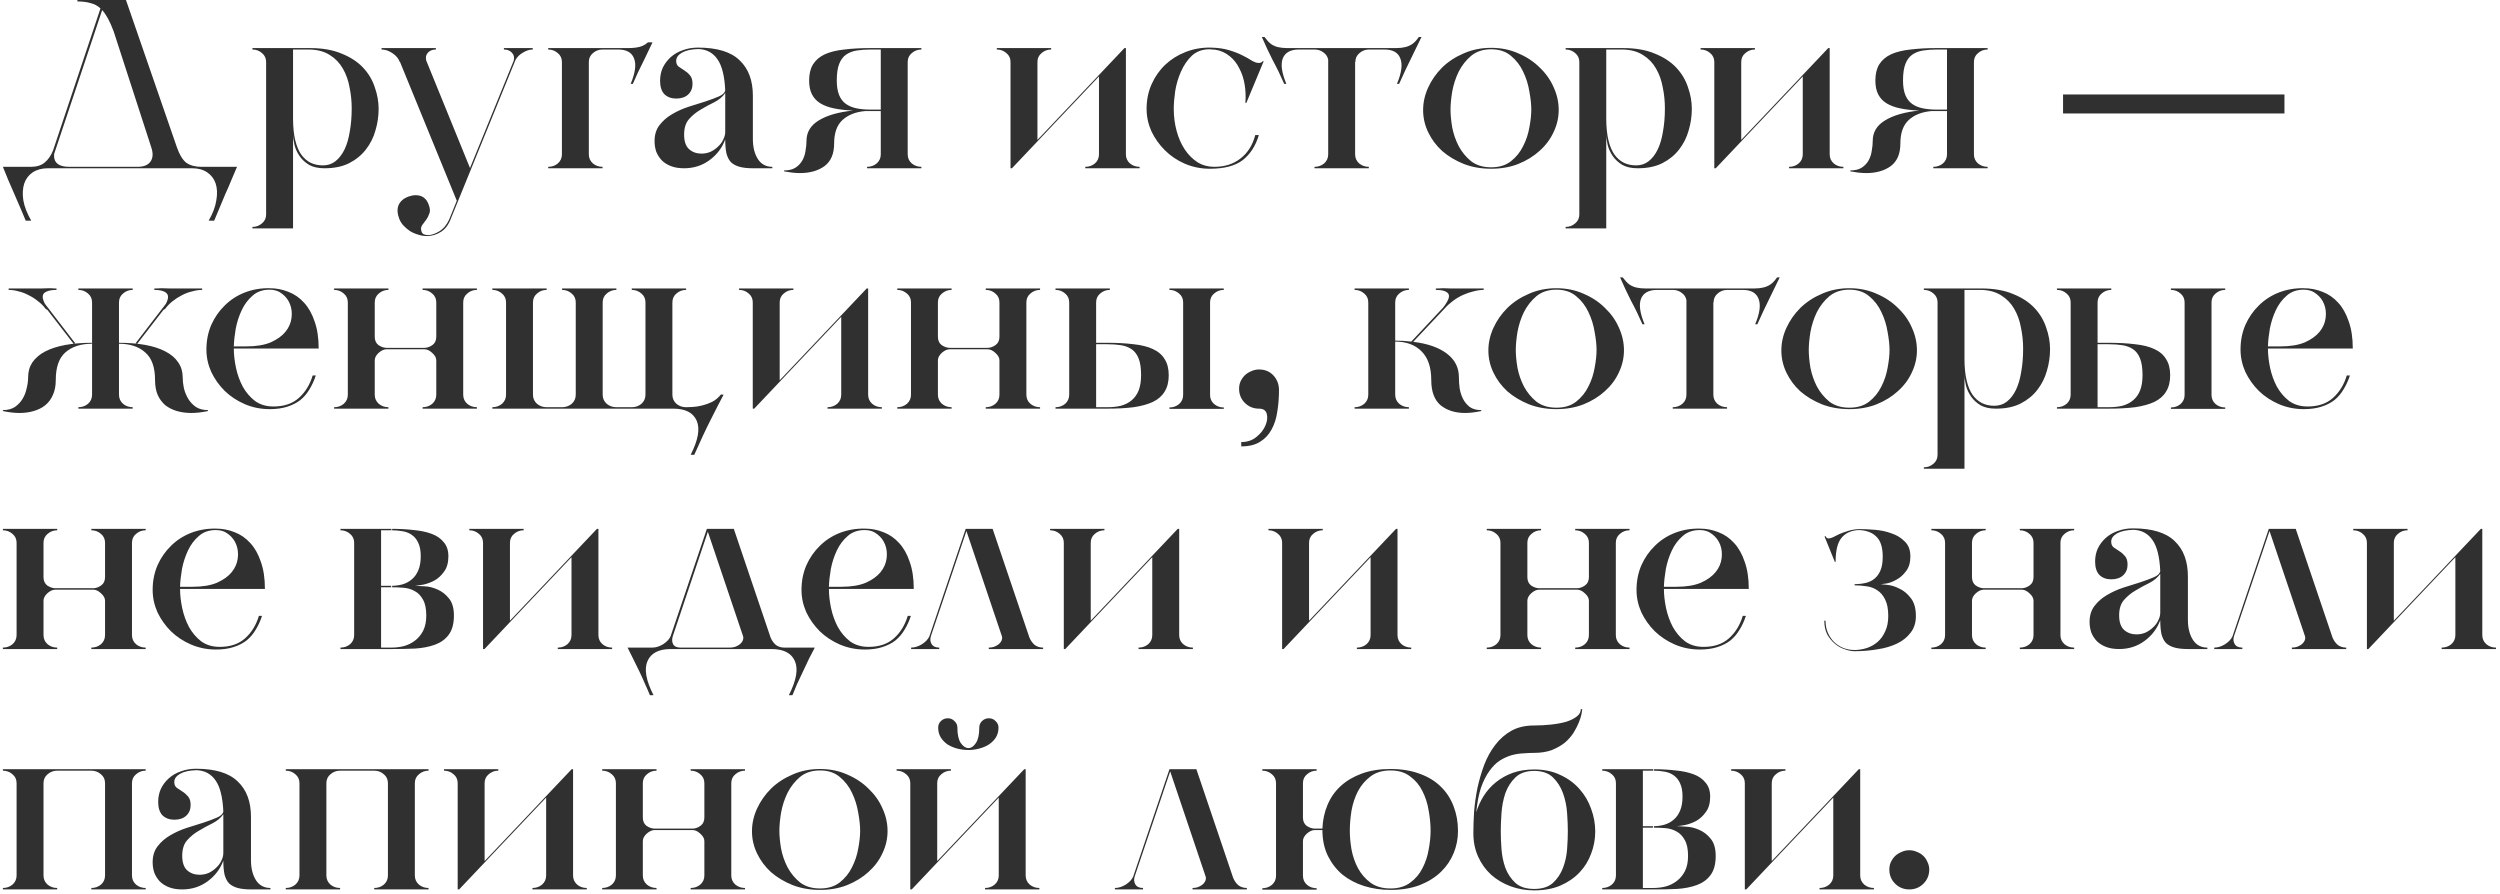 <?xml version="1.0" encoding="UTF-8"?> <svg xmlns="http://www.w3.org/2000/svg" width="520" height="186" viewBox="0 0 520 186" fill="none"> <path d="M0.6 34.7H6.4C7.633 34.7 8.6 34.4 9.3 33.8C10.033 33.2 10.617 32.35 11.05 31.25L20.9 1.75C20.333 1.217 19.65 0.85 18.85 0.65C18.083 0.417 17.167 0.3 16.1 0.3V-2.38419e-06H26.2L36.8 30.65C37.333 32.183 37.983 33.25 38.75 33.85C39.55 34.417 40.6 34.7 41.9 34.7H49.3C48.967 35.5 48.583 36.4 48.15 37.4C47.75 38.4 47.317 39.4 46.85 40.4C46.417 41.433 46 42.433 45.6 43.4C45.2 44.367 44.85 45.2 44.55 45.9H43.4C44.267 44.4 44.8 42.983 45 41.65C45.233 40.317 45.183 39.15 44.85 38.15C44.517 37.183 43.933 36.417 43.1 35.85C42.267 35.283 41.217 35 39.95 35H9.95C8.717 35 7.667 35.283 6.8 35.85C5.967 36.417 5.383 37.183 5.05 38.15C4.717 39.15 4.65 40.317 4.85 41.65C5.083 42.983 5.633 44.4 6.5 45.9H5.35C5.05 45.2 4.7 44.367 4.3 43.4C3.9 42.433 3.467 41.433 3 40.4C2.567 39.4 2.133 38.4 1.7 37.4C1.3 36.4 0.933 35.5 0.6 34.7ZM28.6 34.7C29.9 34.7 30.8 34.333 31.3 33.6C31.833 32.867 31.883 31.867 31.45 30.6L23.65 6.55C22.883 4.483 22.083 3 21.25 2.1L11.25 32.05C11.117 33.817 12.167 34.7 14.4 34.7H28.6ZM52.504 10H64.454C67.054 10 69.254 10.383 71.054 11.15C72.888 11.883 74.371 12.85 75.504 14.05C76.638 15.25 77.454 16.617 77.954 18.15C78.488 19.65 78.754 21.15 78.754 22.65C78.754 24.15 78.538 25.633 78.104 27.1C77.704 28.567 77.038 29.9 76.104 31.1C75.204 32.267 74.038 33.217 72.604 33.95C71.204 34.65 69.504 35 67.504 35C66.204 35 65.138 34.767 64.304 34.3C63.471 33.8 62.804 33.183 62.304 32.45C61.804 31.717 61.454 30.95 61.254 30.15C61.054 29.317 60.954 28.583 60.954 27.95V47.5H52.504V47.2C53.271 47.2 53.938 46.95 54.504 46.45C55.071 45.983 55.354 45.367 55.354 44.6V12.9C55.354 12.133 55.071 11.517 54.504 11.05C53.938 10.55 53.271 10.3 52.504 10.3V10ZM60.954 10.3V24.65C60.954 26.383 61.104 27.883 61.404 29.15C61.704 30.383 62.121 31.383 62.654 32.15C63.221 32.917 63.871 33.483 64.604 33.85C65.371 34.217 66.221 34.4 67.154 34.4C68.154 34.4 69.021 34.117 69.754 33.55C70.521 32.95 71.154 32.133 71.654 31.1C72.154 30.067 72.521 28.817 72.754 27.35C73.021 25.883 73.154 24.283 73.154 22.55C73.154 21.05 73.004 19.583 72.704 18.15C72.438 16.683 71.971 15.383 71.304 14.25C70.638 13.083 69.738 12.15 68.604 11.45C67.471 10.717 66.054 10.333 64.354 10.3H60.954ZM79.36 10H90.66V10.3C89.96 10.3 89.41 10.517 89.01 10.95C88.61 11.383 88.493 11.933 88.66 12.6L97.76 34.95L106.86 12.6C107.026 11.933 106.893 11.383 106.46 10.95C106.06 10.517 105.51 10.3 104.81 10.3V10H110.81V10.3C110.143 10.3 109.46 10.517 108.76 10.95C108.06 11.35 107.543 11.867 107.21 12.5L93.91 45.15C93.41 46.583 92.693 47.6 91.76 48.2C90.826 48.8 89.843 49.1 88.81 49.1C88.176 49.1 87.56 49 86.96 48.8C86.36 48.633 85.793 48.383 85.26 48.05C84.76 47.717 84.31 47.333 83.91 46.9C83.543 46.5 83.26 46.05 83.06 45.55C82.626 44.417 82.576 43.45 82.91 42.65C83.276 41.85 83.943 41.267 84.91 40.9C85.476 40.7 85.993 40.6 86.46 40.6C87.793 40.6 88.693 41.25 89.16 42.55C89.46 43.317 89.51 43.933 89.31 44.4C89.143 44.9 88.91 45.35 88.61 45.75C88.31 46.15 88.026 46.533 87.76 46.9C87.526 47.3 87.51 47.75 87.71 48.25C87.876 48.683 88.326 48.9 89.06 48.9C89.726 48.9 90.476 48.65 91.31 48.15C92.176 47.65 92.876 46.833 93.41 45.7L95.01 41.75L83.21 12.9H83.16C82.893 12.167 82.376 11.55 81.61 11.05C80.876 10.55 80.126 10.3 79.36 10.3V10ZM116.878 32.1V12.9C116.878 12.133 116.594 11.517 116.028 11.05C115.461 10.55 114.794 10.3 114.028 10.3V10H128.578C129.344 10 130.028 10 130.628 10C131.228 10 131.778 9.967 132.278 9.9C132.778 9.833 133.228 9.717 133.628 9.55C134.028 9.383 134.411 9.133 134.778 8.8H135.728C135.161 10 134.611 11.15 134.078 12.25C133.611 13.183 133.144 14.133 132.678 15.1C132.244 16.067 131.894 16.85 131.628 17.45H131.178C132.144 15.15 132.378 13.383 131.878 12.15C131.411 10.917 130.311 10.3 128.578 10.3H125.328C124.561 10.3 123.894 10.55 123.328 11.05C122.761 11.517 122.478 12.133 122.478 12.9V32.1C122.478 32.867 122.761 33.5 123.328 34C123.894 34.467 124.561 34.7 125.328 34.7V35H114.028V34.7C114.794 34.7 115.461 34.467 116.028 34C116.594 33.5 116.878 32.867 116.878 32.1ZM136.147 29.35C136.147 28.017 136.497 26.9 137.197 26C137.897 25.1 138.764 24.35 139.797 23.75C140.864 23.117 142.014 22.6 143.247 22.2C144.514 21.8 145.68 21.433 146.747 21.1C147.847 20.733 148.78 20.383 149.547 20.05C150.314 19.717 150.747 19.3 150.847 18.8C150.714 15.833 150.18 13.683 149.247 12.35C148.314 10.983 146.997 10.267 145.297 10.2C143.83 10.233 142.68 10.483 141.847 10.95C141.047 11.417 140.647 11.983 140.647 12.65C140.647 13.183 140.814 13.583 141.147 13.85C141.514 14.117 141.914 14.383 142.347 14.65C142.78 14.917 143.164 15.25 143.497 15.65C143.864 16.05 144.047 16.65 144.047 17.45C144.047 18.35 143.747 19.083 143.147 19.65C142.547 20.217 141.714 20.5 140.647 20.5C139.647 20.5 138.83 20.2 138.197 19.6C137.597 18.967 137.297 18.033 137.297 16.8C137.297 15.833 137.48 14.933 137.847 14.1C138.247 13.267 138.797 12.533 139.497 11.9C140.197 11.267 141.03 10.783 141.997 10.45C142.964 10.083 144.014 9.9 145.147 9.9C149.147 9.9 152.047 10.783 153.847 12.55C155.68 14.283 156.597 16.733 156.597 19.9V28.9C156.597 30.6 156.947 32 157.647 33.1C158.347 34.167 159.347 34.7 160.647 34.7V35H156.647C155.514 35 154.58 34.9 153.847 34.7C153.114 34.5 152.514 34.183 152.047 33.75C151.614 33.283 151.297 32.667 151.097 31.9C150.93 31.1 150.847 30.133 150.847 29C150.214 30.733 149.13 32.167 147.597 33.3C146.064 34.433 144.297 35 142.297 35C141.23 35 140.314 34.85 139.547 34.55C138.78 34.25 138.147 33.85 137.647 33.35C137.147 32.817 136.764 32.217 136.497 31.55C136.264 30.85 136.147 30.117 136.147 29.35ZM142.297 28C142.297 29.367 142.63 30.367 143.297 31C143.997 31.633 144.864 31.95 145.897 31.95C146.597 31.95 147.247 31.817 147.847 31.55C148.447 31.25 148.964 30.883 149.397 30.45C149.864 30.017 150.214 29.533 150.447 29C150.714 28.467 150.847 27.95 150.847 27.45V19.9V19.35C150.314 20.117 149.564 20.75 148.597 21.25C147.63 21.717 146.68 22.233 145.747 22.8C144.814 23.333 143.997 24 143.297 24.8C142.63 25.567 142.297 26.633 142.297 28ZM163.1 35.65V35.45C164.1 35.45 164.9 35.25 165.5 34.85C166.1 34.45 166.567 33.95 166.9 33.35C167.233 32.75 167.45 32.083 167.55 31.35C167.683 30.617 167.75 29.933 167.75 29.3C167.75 27.5 168.6 26.083 170.3 25.05C172.033 23.983 174.417 23.3 177.45 23C175.95 22.933 174.633 22.783 173.5 22.55C172.367 22.317 171.417 21.967 170.65 21.5C169.883 21.033 169.3 20.417 168.9 19.65C168.5 18.883 168.3 17.917 168.3 16.75C168.3 15.383 168.567 14.267 169.1 13.4C169.667 12.5 170.483 11.8 171.55 11.3C172.65 10.8 174 10.467 175.6 10.3C177.2 10.1 179.033 10 181.1 10H191.65V10.3C190.883 10.3 190.217 10.55 189.65 11.05C189.083 11.517 188.8 12.133 188.8 12.9V32.1C188.8 32.867 189.083 33.5 189.65 34C190.217 34.467 190.883 34.7 191.65 34.7V35H180.35V34.7C181.117 34.7 181.783 34.467 182.35 34C182.917 33.5 183.2 32.867 183.2 32.1V23.1H181.1H180C178 23.267 176.417 23.883 175.25 24.95C174.083 26.017 173.5 27.65 173.5 29.85C173.5 31.983 172.833 33.55 171.5 34.55C170.167 35.517 168.467 36 166.4 36C165.867 36 165.317 35.967 164.75 35.9C164.217 35.833 163.667 35.75 163.1 35.65ZM181.1 22.8H183.2V10.3H181.1C180.067 10.3 179.117 10.367 178.25 10.5C177.383 10.633 176.633 10.917 176 11.35C175.367 11.783 174.883 12.433 174.55 13.3C174.217 14.133 174.05 15.283 174.05 16.75C174.05 17.983 174.217 19 174.55 19.8C174.883 20.6 175.367 21.217 176 21.65C176.633 22.083 177.383 22.383 178.25 22.55C179.117 22.717 180.067 22.8 181.1 22.8ZM207.338 10H218.638V10.3C217.872 10.3 217.205 10.55 216.638 11.05C216.072 11.517 215.788 12.133 215.788 12.9V29.1L233.888 10H234.188V32.1C234.188 32.867 234.472 33.5 235.038 34C235.605 34.467 236.272 34.7 237.038 34.7V35H225.738V34.7C226.505 34.7 227.172 34.467 227.738 34C228.305 33.5 228.588 32.867 228.588 32.1V15.9L210.488 35H210.188V12.9C210.188 12.133 209.905 11.517 209.338 11.05C208.772 10.55 208.105 10.3 207.338 10.3V10ZM238.491 22.65C238.491 20.783 238.841 19.067 239.541 17.5C240.241 15.933 241.191 14.583 242.391 13.45C243.591 12.317 245.007 11.433 246.641 10.8C248.274 10.167 250.007 9.867 251.841 9.9C253.341 9.933 254.624 10.117 255.691 10.45C256.791 10.783 257.724 11.15 258.491 11.55C259.291 11.95 259.941 12.317 260.441 12.65C260.974 12.95 261.441 13.1 261.841 13.1C262.174 13.1 262.457 12.967 262.691 12.7L262.841 12.75L259.241 21.4H259.041C259.141 20.1 259.091 18.833 258.891 17.6C258.691 16.367 258.324 15.25 257.791 14.25C257.291 13.217 256.624 12.367 255.791 11.7C254.957 11 253.974 10.55 252.841 10.35C252.641 10.317 252.424 10.3 252.191 10.3C251.991 10.267 251.791 10.25 251.591 10.25C250.091 10.25 248.857 10.7 247.891 11.6C246.957 12.5 246.207 13.6 245.641 14.9C245.074 16.167 244.674 17.517 244.441 18.95C244.241 20.35 244.141 21.583 244.141 22.65C244.141 24.25 244.341 25.783 244.741 27.25C245.141 28.717 245.707 30 246.441 31.1C247.174 32.2 248.057 33.083 249.091 33.75C250.124 34.383 251.274 34.7 252.541 34.7C254.741 34.7 256.574 34.117 258.041 32.95C259.541 31.783 260.557 30.167 261.091 28.1H261.841C261.174 30.333 260.057 32.067 258.491 33.3C256.924 34.5 254.641 35.1 251.641 35.1C249.807 35.1 248.074 34.75 246.441 34.05C244.841 33.35 243.457 32.417 242.291 31.25C241.124 30.083 240.191 28.767 239.491 27.3C238.824 25.8 238.491 24.25 238.491 22.65ZM263.015 7.7C263.482 8.333 263.932 8.817 264.365 9.15C264.799 9.45 265.282 9.667 265.815 9.8C266.382 9.933 267.015 10 267.715 10C268.415 10 269.232 10 270.165 10H287.965C288.899 10 289.715 10 290.415 10C291.115 10 291.732 9.933 292.265 9.8C292.832 9.667 293.332 9.45 293.765 9.15C294.232 8.817 294.682 8.333 295.115 7.7H295.665C295.032 8.967 294.432 10.2 293.865 11.4C293.365 12.433 292.849 13.5 292.315 14.6C291.815 15.7 291.382 16.65 291.015 17.45H290.565C291.532 15.15 291.765 13.383 291.265 12.15C290.799 10.917 289.699 10.3 287.965 10.3H284.765C283.999 10.3 283.332 10.55 282.765 11.05C282.199 11.517 281.915 12.133 281.915 12.9H281.865V32.1C281.865 32.867 282.149 33.5 282.715 34C283.282 34.467 283.949 34.7 284.715 34.7V35H273.415V34.7C274.182 34.7 274.849 34.467 275.415 34C275.982 33.5 276.265 32.867 276.265 32.1V12.4C276.132 11.767 275.799 11.267 275.265 10.9C274.732 10.5 274.132 10.3 273.465 10.3H270.165C268.432 10.3 267.315 10.917 266.815 12.15C266.349 13.383 266.599 15.15 267.565 17.45H267.115C266.349 15.683 265.565 14.067 264.765 12.6C263.999 11.1 263.232 9.467 262.465 7.7H263.015ZM296.01 22.9C296.01 21.3 296.36 19.733 297.06 18.2C297.76 16.667 298.727 15.283 299.96 14.05C301.227 12.817 302.727 11.833 304.46 11.1C306.193 10.333 308.093 9.95 310.16 9.95C312.227 9.95 314.11 10.333 315.81 11.1C317.543 11.833 319.027 12.817 320.26 14.05C321.527 15.25 322.493 16.617 323.16 18.15C323.86 19.683 324.21 21.25 324.21 22.85C324.21 24.45 323.86 25.983 323.16 27.45C322.493 28.917 321.527 30.217 320.26 31.35C319.027 32.483 317.543 33.4 315.81 34.1C314.11 34.767 312.227 35.1 310.16 35.1C308.093 35.1 306.193 34.767 304.46 34.1C302.727 33.4 301.227 32.5 299.96 31.4C298.727 30.267 297.76 28.967 297.06 27.5C296.36 26.033 296.01 24.5 296.01 22.9ZM310.16 34.8C311.827 34.8 313.193 34.383 314.26 33.55C315.36 32.683 316.21 31.633 316.81 30.4C317.443 29.167 317.877 27.867 318.11 26.5C318.377 25.1 318.51 23.867 318.51 22.8C318.51 21.733 318.377 20.483 318.11 19.05C317.877 17.583 317.443 16.2 316.81 14.9C316.21 13.6 315.36 12.5 314.26 11.6C313.193 10.7 311.827 10.25 310.16 10.25C308.493 10.25 307.11 10.7 306.01 11.6C304.943 12.5 304.077 13.6 303.41 14.9C302.777 16.2 302.327 17.583 302.06 19.05C301.827 20.483 301.71 21.733 301.71 22.8C301.71 23.867 301.827 25.1 302.06 26.5C302.327 27.867 302.777 29.167 303.41 30.4C304.077 31.633 304.943 32.683 306.01 33.55C307.11 34.383 308.493 34.8 310.16 34.8ZM325.649 10H337.599C340.199 10 342.399 10.383 344.199 11.15C346.032 11.883 347.515 12.85 348.649 14.05C349.782 15.25 350.599 16.617 351.099 18.15C351.632 19.65 351.899 21.15 351.899 22.65C351.899 24.15 351.682 25.633 351.249 27.1C350.849 28.567 350.182 29.9 349.249 31.1C348.349 32.267 347.182 33.217 345.749 33.95C344.349 34.65 342.649 35 340.649 35C339.349 35 338.282 34.767 337.449 34.3C336.615 33.8 335.949 33.183 335.449 32.45C334.949 31.717 334.599 30.95 334.399 30.15C334.199 29.317 334.099 28.583 334.099 27.95V47.5H325.649V47.2C326.415 47.2 327.082 46.95 327.649 46.45C328.215 45.983 328.499 45.367 328.499 44.6V12.9C328.499 12.133 328.215 11.517 327.649 11.05C327.082 10.55 326.415 10.3 325.649 10.3V10ZM334.099 10.3V24.65C334.099 26.383 334.249 27.883 334.549 29.15C334.849 30.383 335.265 31.383 335.799 32.15C336.365 32.917 337.015 33.483 337.749 33.85C338.515 34.217 339.365 34.4 340.299 34.4C341.299 34.4 342.165 34.117 342.899 33.55C343.665 32.95 344.299 32.133 344.799 31.1C345.299 30.067 345.665 28.817 345.899 27.35C346.165 25.883 346.299 24.283 346.299 22.55C346.299 21.05 346.149 19.583 345.849 18.15C345.582 16.683 345.115 15.383 344.449 14.25C343.782 13.083 342.882 12.15 341.749 11.45C340.615 10.717 339.199 10.333 337.499 10.3H334.099ZM353.725 10H365.025V10.3C364.258 10.3 363.592 10.55 363.025 11.05C362.458 11.517 362.175 12.133 362.175 12.9V29.1L380.275 10H380.575V32.1C380.575 32.867 380.858 33.5 381.425 34C381.992 34.467 382.658 34.7 383.425 34.7V35H372.125V34.7C372.892 34.7 373.558 34.467 374.125 34C374.692 33.5 374.975 32.867 374.975 32.1V15.9L356.875 35H356.575V12.9C356.575 12.133 356.292 11.517 355.725 11.05C355.158 10.55 354.492 10.3 353.725 10.3V10ZM384.877 35.65V35.45C385.877 35.45 386.677 35.25 387.277 34.85C387.877 34.45 388.344 33.95 388.677 33.35C389.011 32.75 389.227 32.083 389.327 31.35C389.461 30.617 389.527 29.933 389.527 29.3C389.527 27.5 390.377 26.083 392.077 25.05C393.811 23.983 396.194 23.3 399.227 23C397.727 22.933 396.411 22.783 395.277 22.55C394.144 22.317 393.194 21.967 392.427 21.5C391.661 21.033 391.077 20.417 390.677 19.65C390.277 18.883 390.077 17.917 390.077 16.75C390.077 15.383 390.344 14.267 390.877 13.4C391.444 12.5 392.261 11.8 393.327 11.3C394.427 10.8 395.777 10.467 397.377 10.3C398.977 10.1 400.811 10 402.877 10H413.427V10.3C412.661 10.3 411.994 10.55 411.427 11.05C410.861 11.517 410.577 12.133 410.577 12.9V32.1C410.577 32.867 410.861 33.5 411.427 34C411.994 34.467 412.661 34.7 413.427 34.7V35H402.127V34.7C402.894 34.7 403.561 34.467 404.127 34C404.694 33.5 404.977 32.867 404.977 32.1V23.1H402.877H401.777C399.777 23.267 398.194 23.883 397.027 24.95C395.861 26.017 395.277 27.65 395.277 29.85C395.277 31.983 394.611 33.55 393.277 34.55C391.944 35.517 390.244 36 388.177 36C387.644 36 387.094 35.967 386.527 35.9C385.994 35.833 385.444 35.75 384.877 35.65ZM402.877 22.8H404.977V10.3H402.877C401.844 10.3 400.894 10.367 400.027 10.5C399.161 10.633 398.411 10.917 397.777 11.35C397.144 11.783 396.661 12.433 396.327 13.3C395.994 14.133 395.827 15.283 395.827 16.75C395.827 17.983 395.994 19 396.327 19.8C396.661 20.6 397.144 21.217 397.777 21.65C398.411 22.083 399.161 22.383 400.027 22.55C400.894 22.717 401.844 22.8 402.877 22.8ZM429.116 19.65H475.166V23.6H429.116V19.65ZM16.3 60H27.6V60.3C26.833 60.3 26.167 60.55 25.6 61.05C25.033 61.517 24.75 62.133 24.75 62.9V71.3C26.783 71.3 28.617 71.45 30.25 71.75C31.883 72.05 33.267 72.5 34.4 73.1C35.567 73.7 36.45 74.45 37.05 75.35C37.683 76.25 38 77.283 38 78.45C38 79.183 38.083 79.95 38.25 80.75C38.45 81.55 38.75 82.283 39.15 82.95C39.55 83.617 40.083 84.183 40.75 84.65C41.417 85.083 42.25 85.3 43.25 85.3V85.5C41.983 85.767 40.833 85.9 39.8 85.9C38.733 85.9 37.733 85.767 36.8 85.5C35.9 85.233 35.1 84.833 34.4 84.3C33.733 83.733 33.2 83.017 32.8 82.15C32.433 81.283 32.25 80.25 32.25 79.05C32.25 76.383 31.567 74.467 30.2 73.3C28.867 72.1 27.05 71.5 24.75 71.5V82.1C24.75 82.867 25.033 83.5 25.6 84C26.167 84.467 26.833 84.7 27.6 84.7V85H16.3V84.7C17.067 84.7 17.733 84.467 18.3 84C18.867 83.5 19.15 82.867 19.15 82.1V62.9C19.15 62.133 18.867 61.517 18.3 61.05C17.733 60.55 17.067 60.3 16.3 60.3V60ZM11.6 79.05C11.6 80.25 11.4 81.283 11 82.15C10.633 83.017 10.1 83.733 9.4 84.3C8.733 84.833 7.933 85.233 7 85.5C6.1 85.767 5.117 85.9 4.05 85.9C3.017 85.9 1.867 85.767 0.6 85.5V85.3C1.6 85.3 2.433 85.083 3.1 84.65C3.767 84.183 4.3 83.617 4.7 82.95C5.1 82.283 5.383 81.55 5.55 80.75C5.75 79.95 5.85 79.183 5.85 78.45C5.85 77.283 6.15 76.25 6.75 75.35C7.383 74.45 8.267 73.7 9.4 73.1C10.567 72.5 11.967 72.05 13.6 71.75C15.233 71.45 17.067 71.3 19.1 71.3V71.5C16.8 71.5 14.967 72.1 13.6 73.3C12.267 74.467 11.6 76.383 11.6 79.05ZM28.2 71.4L34.5 63.2C35.067 62.133 35.1 61.383 34.6 60.95C34.133 60.517 33.3 60.3 32.1 60.3V60C32.1 60 32.233 60 32.5 60C32.8 59.967 33.183 59.95 33.65 59.95C34.117 59.95 34.65 59.967 35.25 60C35.85 60 36.467 60 37.1 60C38.533 60 40.183 60 42.05 60V60.3C41.417 60.3 40.733 60.4 40 60.6C39.267 60.767 38.55 61.033 37.85 61.4C37.183 61.733 36.533 62.15 35.9 62.65C35.3 63.117 34.783 63.65 34.35 64.25L34 64.45L28.55 71.5L28.2 71.4ZM11.75 60V60.3C10.55 60.3 9.7 60.517 9.2 60.95C8.733 61.383 8.783 62.133 9.35 63.2L15.65 71.4L15.3 71.5L9.85 64.45L9.5 64.25C9.067 63.65 8.533 63.117 7.9 62.65C7.3 62.15 6.65 61.733 5.95 61.4C5.283 61.033 4.583 60.767 3.85 60.6C3.15 60.4 2.467 60.3 1.8 60.3V60C3.667 60 5.333 60 6.8 60C7.4 60 8 60 8.6 60C9.2 59.967 9.733 59.95 10.2 59.95C10.667 59.95 11.033 59.967 11.3 60C11.6 60 11.75 60 11.75 60ZM56.084 59.95C57.451 59.95 58.751 60.2 59.984 60.7C61.217 61.167 62.301 61.917 63.234 62.95C64.167 63.95 64.901 65.25 65.434 66.85C66.001 68.417 66.284 70.3 66.284 72.5H48.634C48.634 73.733 48.784 75.067 49.084 76.5C49.384 77.9 49.851 79.2 50.484 80.4C51.151 81.6 52.001 82.6 53.034 83.4C54.101 84.167 55.384 84.55 56.884 84.55C59.084 84.55 60.851 83.95 62.184 82.75C63.517 81.55 64.467 80 65.034 78.1H65.684C65.351 79.133 64.917 80.083 64.384 80.95C63.884 81.817 63.251 82.567 62.484 83.2C61.717 83.8 60.801 84.267 59.734 84.6C58.701 84.933 57.484 85.1 56.084 85.1C54.251 85.1 52.517 84.75 50.884 84.05C49.284 83.35 47.901 82.433 46.734 81.3C45.567 80.133 44.634 78.817 43.934 77.35C43.267 75.85 42.934 74.3 42.934 72.7C42.934 70.867 43.267 69.167 43.934 67.6C44.634 66.033 45.567 64.683 46.734 63.55C47.901 62.383 49.284 61.483 50.884 60.85C52.517 60.217 54.251 59.917 56.084 59.95ZM51.234 72.05C53.301 72.05 55.001 71.767 56.334 71.2C57.667 70.6 58.684 69.867 59.384 69C60.084 68.133 60.501 67.183 60.634 66.15C60.767 65.117 60.667 64.167 60.334 63.3C60.001 62.433 59.467 61.717 58.734 61.15C58.001 60.55 57.117 60.25 56.084 60.25C54.651 60.25 53.467 60.667 52.534 61.5C51.601 62.3 50.851 63.3 50.284 64.5C49.717 65.7 49.301 66.983 49.034 68.35C48.801 69.717 48.667 70.95 48.634 72.05H51.234ZM69.496 60H80.796V60.3C80.03 60.3 79.363 60.55 78.796 61.05C78.23 61.517 77.947 62.133 77.947 62.9V70.05C77.947 70.817 78.213 71.4 78.746 71.8C79.313 72.167 79.863 72.35 80.397 72.35H88.296C88.83 72.35 89.363 72.167 89.897 71.8C90.463 71.4 90.746 70.817 90.746 70.05V62.9C90.746 62.133 90.463 61.517 89.897 61.05C89.33 60.55 88.663 60.3 87.897 60.3V60H99.197V60.3C98.43 60.3 97.763 60.55 97.197 61.05C96.63 61.517 96.347 62.133 96.347 62.9V82.1C96.347 82.867 96.63 83.5 97.197 84C97.763 84.467 98.43 84.7 99.197 84.7V85H87.897V84.7C88.663 84.7 89.33 84.467 89.897 84C90.463 83.5 90.746 82.867 90.746 82.1V74.95C90.746 74.417 90.463 73.9 89.897 73.4C89.363 72.9 88.83 72.65 88.296 72.65H80.397C79.863 72.65 79.313 72.9 78.746 73.4C78.213 73.9 77.947 74.417 77.947 74.95V82.1C77.947 82.867 78.23 83.5 78.796 84C79.363 84.467 80.03 84.7 80.796 84.7V85H69.496V84.7C70.263 84.7 70.93 84.467 71.496 84C72.063 83.5 72.347 82.867 72.347 82.1V62.9C72.347 62.133 72.063 61.517 71.496 61.05C70.93 60.55 70.263 60.3 69.496 60.3V60ZM102.407 60H113.707V60.3C112.94 60.3 112.273 60.55 111.707 61.05C111.14 61.517 110.857 62.133 110.857 62.9V82.1C110.857 82.867 111.14 83.5 111.707 84C112.273 84.467 112.94 84.7 113.707 84.7H116.907C117.673 84.7 118.34 84.467 118.907 84C119.473 83.5 119.757 82.867 119.757 82.1V62.9C119.757 62.133 119.473 61.517 118.907 61.05C118.34 60.55 117.673 60.3 116.907 60.3V60H128.207V60.3C127.44 60.3 126.773 60.55 126.207 61.05C125.64 61.517 125.357 62.133 125.357 62.9V82.1C125.357 82.867 125.64 83.5 126.207 84C126.773 84.467 127.44 84.7 128.207 84.7H131.407C132.173 84.7 132.84 84.467 133.407 84C133.973 83.5 134.257 82.867 134.257 82.1V62.9C134.257 62.133 133.973 61.517 133.407 61.05C132.84 60.55 132.173 60.3 131.407 60.3V60H142.707V60.3C141.94 60.3 141.273 60.55 140.707 61.05C140.14 61.517 139.857 62.133 139.857 62.9V82.1C139.857 82.867 140.14 83.5 140.707 84C141.273 84.467 141.94 84.7 142.707 84.7C143.04 84.7 143.49 84.683 144.057 84.65C144.657 84.617 145.307 84.517 146.007 84.35C146.707 84.183 147.407 83.933 148.107 83.6C148.807 83.233 149.423 82.717 149.957 82.05L150.507 82.1C149.673 83.667 148.873 85.217 148.107 86.75C147.44 88.05 146.773 89.417 146.107 90.85C145.44 92.283 144.873 93.533 144.407 94.6H143.657C145.223 91.533 145.64 89.167 144.907 87.5C144.173 85.833 142.557 85 140.057 85H102.407V84.7C103.173 84.7 103.84 84.467 104.407 84C104.973 83.5 105.257 82.867 105.257 82.1V62.9C105.257 62.133 104.973 61.517 104.407 61.05C103.84 60.55 103.173 60.3 102.407 60.3V60ZM153.725 60H165.025V60.3C164.258 60.3 163.592 60.55 163.025 61.05C162.458 61.517 162.175 62.133 162.175 62.9V79.1L180.275 60H180.575V82.1C180.575 82.867 180.858 83.5 181.425 84C181.992 84.467 182.658 84.7 183.425 84.7V85H172.125V84.7C172.892 84.7 173.558 84.467 174.125 84C174.692 83.5 174.975 82.867 174.975 82.1V65.9L156.875 85H156.575V62.9C156.575 62.133 156.292 61.517 155.725 61.05C155.158 60.55 154.492 60.3 153.725 60.3V60ZM186.635 60H197.935V60.3C197.168 60.3 196.502 60.55 195.935 61.05C195.368 61.517 195.085 62.133 195.085 62.9V70.05C195.085 70.817 195.352 71.4 195.885 71.8C196.452 72.167 197.002 72.35 197.535 72.35H205.435C205.968 72.35 206.502 72.167 207.035 71.8C207.602 71.4 207.885 70.817 207.885 70.05V62.9C207.885 62.133 207.602 61.517 207.035 61.05C206.468 60.55 205.802 60.3 205.035 60.3V60H216.335V60.3C215.568 60.3 214.902 60.55 214.335 61.05C213.768 61.517 213.485 62.133 213.485 62.9V82.1C213.485 82.867 213.768 83.5 214.335 84C214.902 84.467 215.568 84.7 216.335 84.7V85H205.035V84.7C205.802 84.7 206.468 84.467 207.035 84C207.602 83.5 207.885 82.867 207.885 82.1V74.95C207.885 74.417 207.602 73.9 207.035 73.4C206.502 72.9 205.968 72.65 205.435 72.65H197.535C197.002 72.65 196.452 72.9 195.885 73.4C195.352 73.9 195.085 74.417 195.085 74.95V82.1C195.085 82.867 195.368 83.5 195.935 84C196.502 84.467 197.168 84.7 197.935 84.7V85H186.635V84.7C187.402 84.7 188.068 84.467 188.635 84C189.202 83.5 189.485 82.867 189.485 82.1V62.9C189.485 62.133 189.202 61.517 188.635 61.05C188.068 60.55 187.402 60.3 186.635 60.3V60ZM219.545 85V84.7C220.312 84.7 220.979 84.467 221.545 84C222.112 83.5 222.395 82.867 222.395 82.1V62.9C222.395 62.133 222.112 61.517 221.545 61.05C220.979 60.55 220.312 60.3 219.545 60.3V60H230.845V60.3C230.079 60.3 229.412 60.55 228.845 61.05C228.279 61.517 227.995 62.133 227.995 62.9V71.3H230.295C232.362 71.3 234.195 71.4 235.795 71.6C237.395 71.767 238.729 72.1 239.795 72.6C240.895 73.1 241.712 73.8 242.245 74.7C242.812 75.567 243.095 76.683 243.095 78.05C243.095 79.417 242.812 80.55 242.245 81.45C241.712 82.35 240.895 83.067 239.795 83.6C238.729 84.1 237.395 84.467 235.795 84.7C234.229 84.9 232.412 85 230.345 85H219.545ZM243.245 60H254.545V60.3C253.779 60.3 253.112 60.55 252.545 61.05C251.979 61.517 251.695 62.133 251.695 62.9V82.15C251.695 82.917 251.979 83.55 252.545 84.05C253.112 84.517 253.779 84.75 254.545 84.75V85.05H243.245V84.75C244.012 84.75 244.679 84.517 245.245 84.05C245.812 83.55 246.095 82.917 246.095 82.15V62.9C246.095 62.133 245.812 61.517 245.245 61.05C244.679 60.55 244.012 60.3 243.245 60.3V60ZM230.295 71.6H227.995V84.7H230.295C231.362 84.7 232.312 84.6 233.145 84.4C234.012 84.167 234.762 83.783 235.395 83.25C236.029 82.717 236.512 82.033 236.845 81.2C237.179 80.333 237.345 79.283 237.345 78.05C237.345 76.583 237.179 75.433 236.845 74.6C236.512 73.733 236.029 73.083 235.395 72.65C234.762 72.217 234.012 71.933 233.145 71.8C232.312 71.667 231.362 71.6 230.295 71.6ZM257.729 80.85C257.729 80.317 257.829 79.817 258.029 79.35C258.262 78.85 258.562 78.417 258.929 78.05C259.329 77.683 259.779 77.4 260.279 77.2C260.779 76.967 261.312 76.85 261.879 76.85C263.112 76.85 264.112 77.267 264.879 78.1C265.646 78.933 266.029 79.95 266.029 81.15C266.029 82.717 265.912 84.2 265.679 85.6C265.479 87.033 265.079 88.283 264.479 89.35C263.912 90.417 263.112 91.267 262.079 91.9C261.079 92.533 259.779 92.85 258.179 92.85V91.95C259.446 91.95 260.512 91.583 261.379 90.85C262.246 90.15 262.862 89.35 263.229 88.45C263.596 87.583 263.679 86.783 263.479 86.05C263.279 85.35 262.746 85 261.879 85C260.712 85 259.729 84.6 258.929 83.8C258.129 83 257.729 82.017 257.729 80.85ZM281.752 85V84.7C282.519 84.7 283.186 84.467 283.752 84C284.319 83.5 284.602 82.867 284.602 82.1V62.9C284.602 62.133 284.319 61.517 283.752 61.05C283.186 60.55 282.519 60.3 281.752 60.3V60H293.052V60.3C292.286 60.3 291.619 60.55 291.052 61.05C290.486 61.517 290.202 62.133 290.202 62.9V70.85C290.802 70.85 291.369 70.867 291.902 70.9C292.469 70.933 293.019 70.983 293.552 71.05L300.152 64C301.252 62.6 301.619 61.633 301.252 61.1C300.886 60.567 300.019 60.3 298.652 60.3V60C298.652 60 298.786 60 299.052 60C299.352 59.967 299.736 59.95 300.202 59.95C300.669 59.95 301.202 59.967 301.802 60C302.402 60 303.019 60 303.652 60C305.086 60 306.736 60 308.602 60V60.3C307.969 60.3 307.269 60.4 306.502 60.6C305.769 60.767 305.036 61.017 304.302 61.35C303.569 61.683 302.869 62.1 302.202 62.6C301.569 63.067 301.002 63.583 300.502 64.15L293.952 71.1C296.952 71.467 299.286 72.283 300.952 73.55C302.619 74.817 303.452 76.45 303.452 78.45C303.452 79.183 303.502 79.95 303.602 80.75C303.736 81.55 303.969 82.283 304.302 82.95C304.636 83.617 305.102 84.183 305.702 84.65C306.302 85.083 307.102 85.3 308.102 85.3V85.5C306.836 85.767 305.719 85.9 304.752 85.9C302.686 85.9 300.986 85.367 299.652 84.3C298.352 83.2 297.702 81.45 297.702 79.05C297.702 76.383 297.019 74.383 295.652 73.05C294.319 71.717 292.502 71.05 290.202 71.05V82.1C290.202 82.867 290.486 83.5 291.052 84C291.619 84.467 292.286 84.7 293.052 84.7V85H281.752ZM309.584 72.9C309.584 71.3 309.934 69.733 310.634 68.2C311.334 66.667 312.301 65.283 313.534 64.05C314.801 62.817 316.301 61.833 318.034 61.1C319.768 60.333 321.668 59.95 323.734 59.95C325.801 59.95 327.684 60.333 329.384 61.1C331.118 61.833 332.601 62.817 333.834 64.05C335.101 65.25 336.068 66.617 336.734 68.15C337.434 69.683 337.784 71.25 337.784 72.85C337.784 74.45 337.434 75.983 336.734 77.45C336.068 78.917 335.101 80.217 333.834 81.35C332.601 82.483 331.118 83.4 329.384 84.1C327.684 84.767 325.801 85.1 323.734 85.1C321.668 85.1 319.768 84.767 318.034 84.1C316.301 83.4 314.801 82.5 313.534 81.4C312.301 80.267 311.334 78.967 310.634 77.5C309.934 76.033 309.584 74.5 309.584 72.9ZM323.734 84.8C325.401 84.8 326.768 84.383 327.834 83.55C328.934 82.683 329.784 81.633 330.384 80.4C331.018 79.167 331.451 77.867 331.684 76.5C331.951 75.1 332.084 73.867 332.084 72.8C332.084 71.733 331.951 70.483 331.684 69.05C331.451 67.583 331.018 66.2 330.384 64.9C329.784 63.6 328.934 62.5 327.834 61.6C326.768 60.7 325.401 60.25 323.734 60.25C322.068 60.25 320.684 60.7 319.584 61.6C318.518 62.5 317.651 63.6 316.984 64.9C316.351 66.2 315.901 67.583 315.634 69.05C315.401 70.483 315.284 71.733 315.284 72.8C315.284 73.867 315.401 75.1 315.634 76.5C315.901 77.867 316.351 79.167 316.984 80.4C317.651 81.633 318.518 82.683 319.584 83.55C320.684 84.383 322.068 84.8 323.734 84.8ZM337.527 57.7C337.994 58.333 338.444 58.817 338.877 59.15C339.31 59.45 339.794 59.667 340.327 59.8C340.894 59.933 341.527 60 342.227 60C342.927 60 343.744 60 344.677 60H362.477C363.41 60 364.227 60 364.927 60C365.627 60 366.244 59.933 366.777 59.8C367.344 59.667 367.844 59.45 368.277 59.15C368.744 58.817 369.194 58.333 369.627 57.7H370.177C369.544 58.967 368.944 60.2 368.377 61.4C367.877 62.433 367.36 63.5 366.827 64.6C366.327 65.7 365.894 66.65 365.527 67.45H365.077C366.044 65.15 366.277 63.383 365.777 62.15C365.31 60.917 364.21 60.3 362.477 60.3H359.277C358.51 60.3 357.844 60.55 357.277 61.05C356.71 61.517 356.427 62.133 356.427 62.9H356.377V82.1C356.377 82.867 356.66 83.5 357.227 84C357.794 84.467 358.46 84.7 359.227 84.7V85H347.927V84.7C348.694 84.7 349.36 84.467 349.927 84C350.494 83.5 350.777 82.867 350.777 82.1V62.4C350.644 61.767 350.31 61.267 349.777 60.9C349.244 60.5 348.644 60.3 347.977 60.3H344.677C342.944 60.3 341.827 60.917 341.327 62.15C340.86 63.383 341.11 65.15 342.077 67.45H341.627C340.86 65.683 340.077 64.067 339.277 62.6C338.51 61.1 337.744 59.467 336.977 57.7H337.527ZM370.522 72.9C370.522 71.3 370.872 69.733 371.572 68.2C372.272 66.667 373.239 65.283 374.472 64.05C375.739 62.817 377.239 61.833 378.972 61.1C380.705 60.333 382.605 59.95 384.672 59.95C386.739 59.95 388.622 60.333 390.322 61.1C392.055 61.833 393.539 62.817 394.772 64.05C396.039 65.25 397.005 66.617 397.672 68.15C398.372 69.683 398.722 71.25 398.722 72.85C398.722 74.45 398.372 75.983 397.672 77.45C397.005 78.917 396.039 80.217 394.772 81.35C393.539 82.483 392.055 83.4 390.322 84.1C388.622 84.767 386.739 85.1 384.672 85.1C382.605 85.1 380.705 84.767 378.972 84.1C377.239 83.4 375.739 82.5 374.472 81.4C373.239 80.267 372.272 78.967 371.572 77.5C370.872 76.033 370.522 74.5 370.522 72.9ZM384.672 84.8C386.339 84.8 387.705 84.383 388.772 83.55C389.872 82.683 390.722 81.633 391.322 80.4C391.955 79.167 392.389 77.867 392.622 76.5C392.889 75.1 393.022 73.867 393.022 72.8C393.022 71.733 392.889 70.483 392.622 69.05C392.389 67.583 391.955 66.2 391.322 64.9C390.722 63.6 389.872 62.5 388.772 61.6C387.705 60.7 386.339 60.25 384.672 60.25C383.005 60.25 381.622 60.7 380.522 61.6C379.455 62.5 378.589 63.6 377.922 64.9C377.289 66.2 376.839 67.583 376.572 69.05C376.339 70.483 376.222 71.733 376.222 72.8C376.222 73.867 376.339 75.1 376.572 76.5C376.839 77.867 377.289 79.167 377.922 80.4C378.589 81.633 379.455 82.683 380.522 83.55C381.622 84.383 383.005 84.8 384.672 84.8ZM400.161 60H412.111C414.711 60 416.911 60.383 418.711 61.15C420.544 61.883 422.027 62.85 423.161 64.05C424.294 65.25 425.111 66.617 425.611 68.15C426.144 69.65 426.411 71.15 426.411 72.65C426.411 74.15 426.194 75.633 425.761 77.1C425.361 78.567 424.694 79.9 423.761 81.1C422.861 82.267 421.694 83.217 420.261 83.95C418.861 84.65 417.161 85 415.161 85C413.861 85 412.794 84.767 411.961 84.3C411.127 83.8 410.461 83.183 409.961 82.45C409.461 81.717 409.111 80.95 408.911 80.15C408.711 79.317 408.611 78.583 408.611 77.95V97.5H400.161V97.2C400.927 97.2 401.594 96.95 402.161 96.45C402.727 95.983 403.011 95.367 403.011 94.6V62.9C403.011 62.133 402.727 61.517 402.161 61.05C401.594 60.55 400.927 60.3 400.161 60.3V60ZM408.611 60.3V74.65C408.611 76.383 408.761 77.883 409.061 79.15C409.361 80.383 409.777 81.383 410.311 82.15C410.877 82.917 411.527 83.483 412.261 83.85C413.027 84.217 413.877 84.4 414.811 84.4C415.811 84.4 416.677 84.117 417.411 83.55C418.177 82.95 418.811 82.133 419.311 81.1C419.811 80.067 420.177 78.817 420.411 77.35C420.677 75.883 420.811 74.283 420.811 72.55C420.811 71.05 420.661 69.583 420.361 68.15C420.094 66.683 419.627 65.383 418.961 64.25C418.294 63.083 417.394 62.15 416.261 61.45C415.127 60.717 413.711 60.333 412.011 60.3H408.611ZM427.846 85V84.7C428.613 84.7 429.279 84.467 429.846 84C430.413 83.5 430.696 82.867 430.696 82.1V62.9C430.696 62.133 430.413 61.517 429.846 61.05C429.279 60.55 428.613 60.3 427.846 60.3V60H439.146V60.3C438.379 60.3 437.713 60.55 437.146 61.05C436.579 61.517 436.296 62.133 436.296 62.9V71.3H438.596C440.663 71.3 442.496 71.4 444.096 71.6C445.696 71.767 447.029 72.1 448.096 72.6C449.196 73.1 450.013 73.8 450.546 74.7C451.113 75.567 451.396 76.683 451.396 78.05C451.396 79.417 451.113 80.55 450.546 81.45C450.013 82.35 449.196 83.067 448.096 83.6C447.029 84.1 445.696 84.467 444.096 84.7C442.529 84.9 440.713 85 438.646 85H427.846ZM451.546 60H462.846V60.3C462.079 60.3 461.413 60.55 460.846 61.05C460.279 61.517 459.996 62.133 459.996 62.9V82.15C459.996 82.917 460.279 83.55 460.846 84.05C461.413 84.517 462.079 84.75 462.846 84.75V85.05H451.546V84.75C452.313 84.75 452.979 84.517 453.546 84.05C454.113 83.55 454.396 82.917 454.396 82.15V62.9C454.396 62.133 454.113 61.517 453.546 61.05C452.979 60.55 452.313 60.3 451.546 60.3V60ZM438.596 71.6H436.296V84.7H438.596C439.663 84.7 440.613 84.6 441.446 84.4C442.313 84.167 443.063 83.783 443.696 83.25C444.329 82.717 444.813 82.033 445.146 81.2C445.479 80.333 445.646 79.283 445.646 78.05C445.646 76.583 445.479 75.433 445.146 74.6C444.813 73.733 444.329 73.083 443.696 72.65C443.063 72.217 442.313 71.933 441.446 71.8C440.613 71.667 439.663 71.6 438.596 71.6ZM479.18 59.95C480.546 59.95 481.846 60.2 483.08 60.7C484.313 61.167 485.396 61.917 486.33 62.95C487.263 63.95 487.996 65.25 488.53 66.85C489.096 68.417 489.38 70.3 489.38 72.5H471.73C471.73 73.733 471.88 75.067 472.18 76.5C472.48 77.9 472.946 79.2 473.58 80.4C474.246 81.6 475.096 82.6 476.13 83.4C477.196 84.167 478.48 84.55 479.98 84.55C482.18 84.55 483.946 83.95 485.28 82.75C486.613 81.55 487.563 80 488.13 78.1H488.78C488.446 79.133 488.013 80.083 487.48 80.95C486.98 81.817 486.346 82.567 485.58 83.2C484.813 83.8 483.896 84.267 482.83 84.6C481.796 84.933 480.58 85.1 479.18 85.1C477.346 85.1 475.613 84.75 473.98 84.05C472.38 83.35 470.996 82.433 469.83 81.3C468.663 80.133 467.73 78.817 467.03 77.35C466.363 75.85 466.03 74.3 466.03 72.7C466.03 70.867 466.363 69.167 467.03 67.6C467.73 66.033 468.663 64.683 469.83 63.55C470.996 62.383 472.38 61.483 473.98 60.85C475.613 60.217 477.346 59.917 479.18 59.95ZM474.33 72.05C476.396 72.05 478.096 71.767 479.43 71.2C480.763 70.6 481.78 69.867 482.48 69C483.18 68.133 483.596 67.183 483.73 66.15C483.863 65.117 483.763 64.167 483.43 63.3C483.096 62.433 482.563 61.717 481.83 61.15C481.096 60.55 480.213 60.25 479.18 60.25C477.746 60.25 476.563 60.667 475.63 61.5C474.696 62.3 473.946 63.3 473.38 64.5C472.813 65.7 472.396 66.983 472.13 68.35C471.896 69.717 471.763 70.95 471.73 72.05H474.33ZM0.6 110H11.9V110.3C11.133 110.3 10.467 110.55 9.9 111.05C9.333 111.517 9.05 112.133 9.05 112.9V120.05C9.05 120.817 9.317 121.4 9.85 121.8C10.417 122.167 10.967 122.35 11.5 122.35H19.4C19.933 122.35 20.467 122.167 21 121.8C21.567 121.4 21.85 120.817 21.85 120.05V112.9C21.85 112.133 21.567 111.517 21 111.05C20.433 110.55 19.767 110.3 19 110.3V110H30.3V110.3C29.533 110.3 28.867 110.55 28.3 111.05C27.733 111.517 27.45 112.133 27.45 112.9V132.1C27.45 132.867 27.733 133.5 28.3 134C28.867 134.467 29.533 134.7 30.3 134.7V135H19V134.7C19.767 134.7 20.433 134.467 21 134C21.567 133.5 21.85 132.867 21.85 132.1V124.95C21.85 124.417 21.567 123.9 21 123.4C20.467 122.9 19.933 122.65 19.4 122.65H11.5C10.967 122.65 10.417 122.9 9.85 123.4C9.317 123.9 9.05 124.417 9.05 124.95V132.1C9.05 132.867 9.333 133.5 9.9 134C10.467 134.467 11.133 134.7 11.9 134.7V135H0.6V134.7C1.367 134.7 2.033 134.467 2.6 134C3.167 133.5 3.45 132.867 3.45 132.1V112.9C3.45 112.133 3.167 111.517 2.6 111.05C2.033 110.55 1.367 110.3 0.6 110.3V110ZM44.902 109.95C46.269 109.95 47.569 110.2 48.802 110.7C50.036 111.167 51.119 111.917 52.052 112.95C52.986 113.95 53.719 115.25 54.252 116.85C54.819 118.417 55.102 120.3 55.102 122.5H37.452C37.452 123.733 37.602 125.067 37.902 126.5C38.202 127.9 38.669 129.2 39.302 130.4C39.969 131.6 40.819 132.6 41.852 133.4C42.919 134.167 44.202 134.55 45.702 134.55C47.902 134.55 49.669 133.95 51.002 132.75C52.336 131.55 53.286 130 53.852 128.1H54.502C54.169 129.133 53.736 130.083 53.202 130.95C52.702 131.817 52.069 132.567 51.302 133.2C50.536 133.8 49.619 134.267 48.552 134.6C47.519 134.933 46.302 135.1 44.902 135.1C43.069 135.1 41.336 134.75 39.702 134.05C38.102 133.35 36.719 132.433 35.552 131.3C34.386 130.133 33.452 128.817 32.752 127.35C32.086 125.85 31.752 124.3 31.752 122.7C31.752 120.867 32.086 119.167 32.752 117.6C33.452 116.033 34.386 114.683 35.552 113.55C36.719 112.383 38.102 111.483 39.702 110.85C41.336 110.217 43.069 109.917 44.902 109.95ZM40.052 122.05C42.119 122.05 43.819 121.767 45.152 121.2C46.486 120.6 47.502 119.867 48.202 119C48.902 118.133 49.319 117.183 49.452 116.15C49.586 115.117 49.486 114.167 49.152 113.3C48.819 112.433 48.286 111.717 47.552 111.15C46.819 110.55 45.936 110.25 44.902 110.25C43.469 110.25 42.286 110.667 41.352 111.5C40.419 112.3 39.669 113.3 39.102 114.5C38.536 115.7 38.119 116.983 37.852 118.35C37.619 119.717 37.486 120.95 37.452 122.05H40.052ZM70.815 135V134.7C71.582 134.7 72.248 134.467 72.815 134C73.382 133.5 73.665 132.867 73.665 132.1V112.9C73.665 112.133 73.382 111.517 72.815 111.05C72.248 110.55 71.582 110.3 70.815 110.3V110H81.565C83.165 110 84.665 110.083 86.065 110.25C87.498 110.383 88.748 110.65 89.815 111.05C90.882 111.45 91.715 112.033 92.315 112.8C92.948 113.533 93.265 114.5 93.265 115.7C93.265 117.033 92.965 118.1 92.365 118.9C91.798 119.7 91.132 120.317 90.365 120.75C89.598 121.15 88.832 121.433 88.065 121.6C87.298 121.733 86.715 121.817 86.315 121.85C86.715 121.85 87.365 121.883 88.265 121.95C89.165 121.983 90.065 122.2 90.965 122.6C91.898 123 92.698 123.617 93.365 124.45C94.065 125.283 94.415 126.483 94.415 128.05C94.415 129.75 94.048 131.083 93.315 132.05C92.615 132.983 91.665 133.667 90.465 134.1C89.265 134.533 87.898 134.8 86.365 134.9C84.832 134.967 83.248 135 81.615 135H70.815ZM81.565 110.3V110H81.415V110.3H79.265V121.85H81.365V122.15H79.265V134.7H81.465C82.298 134.7 83.132 134.6 83.965 134.4C84.832 134.167 85.615 133.783 86.315 133.25C87.015 132.717 87.582 132.033 88.015 131.2C88.448 130.333 88.665 129.283 88.665 128.05C88.665 126.583 88.431 125.467 87.965 124.7C87.531 123.9 86.965 123.317 86.265 122.95C85.565 122.55 84.781 122.317 83.915 122.25C83.048 122.183 82.198 122.15 81.365 122.15H81.565V121.85H81.365C82.198 121.85 82.981 121.75 83.715 121.55C84.481 121.317 85.132 120.967 85.665 120.5C86.231 120.033 86.681 119.4 87.015 118.6C87.348 117.8 87.515 116.833 87.515 115.7C87.515 114.567 87.348 113.65 87.015 112.95C86.715 112.25 86.281 111.7 85.715 111.3C85.181 110.9 84.531 110.633 83.765 110.5C83.031 110.367 82.248 110.3 81.415 110.3H81.565ZM97.621 110H108.921V110.3C108.155 110.3 107.488 110.55 106.921 111.05C106.355 111.517 106.071 112.133 106.071 112.9V129.1L124.171 110H124.471V132.1C124.471 132.867 124.755 133.5 125.321 134C125.888 134.467 126.555 134.7 127.321 134.7V135H116.021V134.7C116.788 134.7 117.455 134.467 118.021 134C118.588 133.5 118.871 132.867 118.871 132.1V115.9L100.771 135H100.471V112.9C100.471 112.133 100.188 111.517 99.621 111.05C99.055 110.55 98.388 110.3 97.621 110.3V110ZM135.682 134.7C136.415 134.7 137.165 134.467 137.932 134C138.698 133.5 139.215 132.95 139.482 132.35L147.032 110H152.632L160.282 132.6C160.548 133.233 160.915 133.75 161.382 134.15C161.882 134.517 162.465 134.7 163.132 134.7H169.482C169.115 135.4 168.715 136.167 168.282 137C167.882 137.867 167.465 138.75 167.032 139.65C166.598 140.55 166.182 141.433 165.782 142.3C165.415 143.167 165.098 143.933 164.832 144.6H164.082C165.648 141.533 166.065 139.167 165.332 137.5C164.598 135.833 162.982 135 160.482 135H139.532C137.032 135 135.415 135.833 134.682 137.5C133.948 139.167 134.365 141.533 135.932 144.6H135.182C134.915 143.933 134.582 143.167 134.182 142.3C133.815 141.433 133.415 140.55 132.982 139.65C132.548 138.75 132.115 137.867 131.682 137C131.282 136.167 130.898 135.4 130.532 134.7H135.682ZM151.832 134.7C152.198 134.7 152.548 134.65 152.882 134.55C153.248 134.417 153.565 134.25 153.832 134.05C154.098 133.85 154.298 133.617 154.432 133.35C154.598 133.05 154.648 132.733 154.582 132.4L147.232 110.6L139.982 132.2C139.748 132.867 139.748 133.45 139.982 133.95C140.248 134.45 140.765 134.7 141.532 134.7H151.832ZM179.863 109.95C181.23 109.95 182.53 110.2 183.763 110.7C184.997 111.167 186.08 111.917 187.013 112.95C187.947 113.95 188.68 115.25 189.213 116.85C189.78 118.417 190.063 120.3 190.063 122.5H172.413C172.413 123.733 172.563 125.067 172.863 126.5C173.163 127.9 173.63 129.2 174.263 130.4C174.93 131.6 175.78 132.6 176.813 133.4C177.88 134.167 179.163 134.55 180.663 134.55C182.863 134.55 184.63 133.95 185.963 132.75C187.297 131.55 188.247 130 188.813 128.1H189.463C189.13 129.133 188.697 130.083 188.163 130.95C187.663 131.817 187.03 132.567 186.263 133.2C185.497 133.8 184.58 134.267 183.513 134.6C182.48 134.933 181.263 135.1 179.863 135.1C178.03 135.1 176.297 134.75 174.663 134.05C173.063 133.35 171.68 132.433 170.513 131.3C169.347 130.133 168.413 128.817 167.713 127.35C167.047 125.85 166.713 124.3 166.713 122.7C166.713 120.867 167.047 119.167 167.713 117.6C168.413 116.033 169.347 114.683 170.513 113.55C171.68 112.383 173.063 111.483 174.663 110.85C176.297 110.217 178.03 109.917 179.863 109.95ZM175.013 122.05C177.08 122.05 178.78 121.767 180.113 121.2C181.447 120.6 182.463 119.867 183.163 119C183.863 118.133 184.28 117.183 184.413 116.15C184.547 115.117 184.447 114.167 184.113 113.3C183.78 112.433 183.247 111.717 182.513 111.15C181.78 110.55 180.897 110.25 179.863 110.25C178.43 110.25 177.247 110.667 176.313 111.5C175.38 112.3 174.63 113.3 174.063 114.5C173.497 115.7 173.08 116.983 172.813 118.35C172.58 119.717 172.447 120.95 172.413 122.05H175.013ZM189.516 134.7C190.249 134.7 190.999 134.467 191.766 134C192.533 133.5 193.049 132.95 193.316 132.35L200.866 110H206.466L214.116 132.6C214.383 133.233 214.749 133.75 215.216 134.15C215.716 134.517 216.299 134.7 216.966 134.7V135H205.666V134.7C206.033 134.7 206.383 134.65 206.716 134.55C207.083 134.417 207.399 134.25 207.666 134.05C207.933 133.85 208.133 133.617 208.266 133.35C208.433 133.05 208.483 132.733 208.416 132.4L201.016 110.45L193.666 132.2C193.433 132.867 193.466 133.45 193.766 133.95C194.066 134.45 194.599 134.7 195.366 134.7V135H189.516V134.7ZM218.422 110H229.722V110.3C228.956 110.3 228.289 110.55 227.722 111.05C227.156 111.517 226.872 112.133 226.872 112.9V129.1L244.972 110H245.272V132.1C245.272 132.867 245.556 133.5 246.122 134C246.689 134.467 247.356 134.7 248.122 134.7V135H236.822V134.7C237.589 134.7 238.256 134.467 238.822 134C239.389 133.5 239.672 132.867 239.672 132.1V115.9L221.572 135H221.272V112.9C221.272 112.133 220.989 111.517 220.422 111.05C219.856 110.55 219.189 110.3 218.422 110.3V110ZM263.832 110H275.132V110.3C274.366 110.3 273.699 110.55 273.132 111.05C272.566 111.517 272.282 112.133 272.282 112.9V129.1L290.382 110H290.682V132.1C290.682 132.867 290.966 133.5 291.532 134C292.099 134.467 292.766 134.7 293.532 134.7V135H282.232V134.7C282.999 134.7 283.666 134.467 284.232 134C284.799 133.5 285.082 132.867 285.082 132.1V115.9L266.982 135H266.682V112.9C266.682 112.133 266.399 111.517 265.832 111.05C265.266 110.55 264.599 110.3 263.832 110.3V110ZM309.243 110H320.543V110.3C319.776 110.3 319.109 110.55 318.543 111.05C317.976 111.517 317.693 112.133 317.693 112.9V120.05C317.693 120.817 317.959 121.4 318.493 121.8C319.059 122.167 319.609 122.35 320.143 122.35H328.043C328.576 122.35 329.109 122.167 329.643 121.8C330.209 121.4 330.493 120.817 330.493 120.05V112.9C330.493 112.133 330.209 111.517 329.643 111.05C329.076 110.55 328.409 110.3 327.643 110.3V110H338.943V110.3C338.176 110.3 337.509 110.55 336.943 111.05C336.376 111.517 336.093 112.133 336.093 112.9V132.1C336.093 132.867 336.376 133.5 336.943 134C337.509 134.467 338.176 134.7 338.943 134.7V135H327.643V134.7C328.409 134.7 329.076 134.467 329.643 134C330.209 133.5 330.493 132.867 330.493 132.1V124.95C330.493 124.417 330.209 123.9 329.643 123.4C329.109 122.9 328.576 122.65 328.043 122.65H320.143C319.609 122.65 319.059 122.9 318.493 123.4C317.959 123.9 317.693 124.417 317.693 124.95V132.1C317.693 132.867 317.976 133.5 318.543 134C319.109 134.467 319.776 134.7 320.543 134.7V135H309.243V134.7C310.009 134.7 310.676 134.467 311.243 134C311.809 133.5 312.093 132.867 312.093 132.1V112.9C312.093 112.133 311.809 111.517 311.243 111.05C310.676 110.55 310.009 110.3 309.243 110.3V110ZM353.545 109.95C354.912 109.95 356.212 110.2 357.445 110.7C358.678 111.167 359.762 111.917 360.695 112.95C361.628 113.95 362.362 115.25 362.895 116.85C363.462 118.417 363.745 120.3 363.745 122.5H346.095C346.095 123.733 346.245 125.067 346.545 126.5C346.845 127.9 347.312 129.2 347.945 130.4C348.612 131.6 349.462 132.6 350.495 133.4C351.562 134.167 352.845 134.55 354.345 134.55C356.545 134.55 358.312 133.95 359.645 132.75C360.978 131.55 361.928 130 362.495 128.1H363.145C362.812 129.133 362.378 130.083 361.845 130.95C361.345 131.817 360.712 132.567 359.945 133.2C359.178 133.8 358.262 134.267 357.195 134.6C356.162 134.933 354.945 135.1 353.545 135.1C351.712 135.1 349.978 134.75 348.345 134.05C346.745 133.35 345.362 132.433 344.195 131.3C343.028 130.133 342.095 128.817 341.395 127.35C340.728 125.85 340.395 124.3 340.395 122.7C340.395 120.867 340.728 119.167 341.395 117.6C342.095 116.033 343.028 114.683 344.195 113.55C345.362 112.383 346.745 111.483 348.345 110.85C349.978 110.217 351.712 109.917 353.545 109.95ZM348.695 122.05C350.762 122.05 352.462 121.767 353.795 121.2C355.128 120.6 356.145 119.867 356.845 119C357.545 118.133 357.962 117.183 358.095 116.15C358.228 115.117 358.128 114.167 357.795 113.3C357.462 112.433 356.928 111.717 356.195 111.15C355.462 110.55 354.578 110.25 353.545 110.25C352.112 110.25 350.928 110.667 349.995 111.5C349.062 112.3 348.312 113.3 347.745 114.5C347.178 115.7 346.762 116.983 346.495 118.35C346.262 119.717 346.128 120.95 346.095 122.05H348.695ZM379.707 111.5C379.841 111.833 380.057 112 380.357 112C380.591 112 380.891 111.917 381.257 111.75C381.624 111.55 382.057 111.333 382.557 111.1C383.091 110.867 383.691 110.65 384.357 110.45C385.057 110.217 385.841 110.083 386.707 110.05C387.674 110.05 388.774 110.1 390.007 110.2C391.241 110.3 392.391 110.55 393.457 110.95C394.557 111.317 395.474 111.883 396.207 112.65C396.974 113.383 397.357 114.417 397.357 115.75C397.357 117.017 397.057 118.033 396.457 118.8C395.891 119.567 395.241 120.15 394.507 120.55C393.807 120.95 393.124 121.217 392.457 121.35C391.791 121.45 391.357 121.5 391.157 121.5C391.291 121.5 391.741 121.55 392.507 121.65C393.307 121.717 394.141 121.967 395.007 122.4C395.907 122.8 396.707 123.45 397.407 124.35C398.141 125.25 398.507 126.517 398.507 128.15C398.507 129.517 398.141 130.667 397.407 131.6C396.707 132.533 395.774 133.283 394.607 133.85C393.441 134.417 392.091 134.817 390.557 135.05C389.024 135.317 387.424 135.45 385.757 135.45C385.124 135.45 384.441 135.317 383.707 135.05C382.974 134.817 382.291 134.433 381.657 133.9C381.024 133.367 380.491 132.717 380.057 131.95C379.657 131.15 379.457 130.2 379.457 129.1H379.707C379.707 130.033 379.874 130.883 380.207 131.65C380.541 132.383 380.974 133.017 381.507 133.55C382.074 134.083 382.724 134.5 383.457 134.8C384.191 135.067 384.957 135.2 385.757 135.2C386.591 135.2 387.424 135.067 388.257 134.8C389.091 134.533 389.841 134.117 390.507 133.55C391.174 132.983 391.707 132.25 392.107 131.35C392.541 130.45 392.757 129.383 392.757 128.15C392.757 126.683 392.541 125.533 392.107 124.7C391.707 123.867 391.174 123.233 390.507 122.8C389.841 122.333 389.091 122.05 388.257 121.95C387.424 121.817 386.591 121.75 385.757 121.75V121.5C386.591 121.5 387.357 121.417 388.057 121.25C388.791 121.083 389.407 120.783 389.907 120.35C390.441 119.917 390.857 119.333 391.157 118.6C391.457 117.867 391.607 116.933 391.607 115.8C391.607 113.867 391.174 112.483 390.307 111.65C389.474 110.783 388.257 110.317 386.657 110.25C385.057 110.317 383.841 110.867 383.007 111.9C382.207 112.9 381.807 114.55 381.807 116.85L381.657 116.9L379.507 111.6C379.541 111.567 379.574 111.55 379.607 111.55C379.641 111.55 379.674 111.533 379.707 111.5ZM401.723 110H413.023V110.3C412.256 110.3 411.59 110.55 411.023 111.05C410.456 111.517 410.173 112.133 410.173 112.9V120.05C410.173 120.817 410.44 121.4 410.973 121.8C411.54 122.167 412.09 122.35 412.623 122.35H420.523C421.056 122.35 421.59 122.167 422.123 121.8C422.69 121.4 422.973 120.817 422.973 120.05V112.9C422.973 112.133 422.69 111.517 422.123 111.05C421.556 110.55 420.89 110.3 420.123 110.3V110H431.423V110.3C430.656 110.3 429.99 110.55 429.423 111.05C428.856 111.517 428.573 112.133 428.573 112.9V132.1C428.573 132.867 428.856 133.5 429.423 134C429.99 134.467 430.656 134.7 431.423 134.7V135H420.123V134.7C420.89 134.7 421.556 134.467 422.123 134C422.69 133.5 422.973 132.867 422.973 132.1V124.95C422.973 124.417 422.69 123.9 422.123 123.4C421.59 122.9 421.056 122.65 420.523 122.65H412.623C412.09 122.65 411.54 122.9 410.973 123.4C410.44 123.9 410.173 124.417 410.173 124.95V132.1C410.173 132.867 410.456 133.5 411.023 134C411.59 134.467 412.256 134.7 413.023 134.7V135H401.723V134.7C402.49 134.7 403.156 134.467 403.723 134C404.29 133.5 404.573 132.867 404.573 132.1V112.9C404.573 112.133 404.29 111.517 403.723 111.05C403.156 110.55 402.49 110.3 401.723 110.3V110ZM434.633 129.35C434.633 128.017 434.983 126.9 435.683 126C436.383 125.1 437.25 124.35 438.283 123.75C439.35 123.117 440.5 122.6 441.733 122.2C443 121.8 444.167 121.433 445.233 121.1C446.333 120.733 447.267 120.383 448.033 120.05C448.8 119.717 449.233 119.3 449.333 118.8C449.2 115.833 448.667 113.683 447.733 112.35C446.8 110.983 445.483 110.267 443.783 110.2C442.317 110.233 441.167 110.483 440.333 110.95C439.533 111.417 439.133 111.983 439.133 112.65C439.133 113.183 439.3 113.583 439.633 113.85C440 114.117 440.4 114.383 440.833 114.65C441.267 114.917 441.65 115.25 441.983 115.65C442.35 116.05 442.533 116.65 442.533 117.45C442.533 118.35 442.233 119.083 441.633 119.65C441.033 120.217 440.2 120.5 439.133 120.5C438.133 120.5 437.317 120.2 436.683 119.6C436.083 118.967 435.783 118.033 435.783 116.8C435.783 115.833 435.967 114.933 436.333 114.1C436.733 113.267 437.283 112.533 437.983 111.9C438.683 111.267 439.517 110.783 440.483 110.45C441.45 110.083 442.5 109.9 443.633 109.9C447.633 109.9 450.533 110.783 452.333 112.55C454.167 114.283 455.083 116.733 455.083 119.9V128.9C455.083 130.6 455.433 132 456.133 133.1C456.833 134.167 457.833 134.7 459.133 134.7V135H455.133C454 135 453.067 134.9 452.333 134.7C451.6 134.5 451 134.183 450.533 133.75C450.1 133.283 449.783 132.667 449.583 131.9C449.417 131.1 449.333 130.133 449.333 129C448.7 130.733 447.617 132.167 446.083 133.3C444.55 134.433 442.783 135 440.783 135C439.717 135 438.8 134.85 438.033 134.55C437.267 134.25 436.633 133.85 436.133 133.35C435.633 132.817 435.25 132.217 434.983 131.55C434.75 130.85 434.633 130.117 434.633 129.35ZM440.783 128C440.783 129.367 441.117 130.367 441.783 131C442.483 131.633 443.35 131.95 444.383 131.95C445.083 131.95 445.733 131.817 446.333 131.55C446.933 131.25 447.45 130.883 447.883 130.45C448.35 130.017 448.7 129.533 448.933 129C449.2 128.467 449.333 127.95 449.333 127.45V119.9V119.35C448.8 120.117 448.05 120.75 447.083 121.25C446.117 121.717 445.167 122.233 444.233 122.8C443.3 123.333 442.483 124 441.783 124.8C441.117 125.567 440.783 126.633 440.783 128ZM460.561 134.7C461.294 134.7 462.044 134.467 462.811 134C463.578 133.5 464.094 132.95 464.361 132.35L471.911 110H477.511L485.161 132.6C485.428 133.233 485.794 133.75 486.261 134.15C486.761 134.517 487.344 134.7 488.011 134.7V135H476.711V134.7C477.078 134.7 477.428 134.65 477.761 134.55C478.128 134.417 478.444 134.25 478.711 134.05C478.978 133.85 479.178 133.617 479.311 133.35C479.478 133.05 479.528 132.733 479.461 132.4L472.061 110.45L464.711 132.2C464.478 132.867 464.511 133.45 464.811 133.95C465.111 134.45 465.644 134.7 466.411 134.7V135H460.561V134.7ZM489.467 110H500.767V110.3C500.001 110.3 499.334 110.55 498.767 111.05C498.201 111.517 497.917 112.133 497.917 112.9V129.1L516.017 110H516.317V132.1C516.317 132.867 516.601 133.5 517.167 134C517.734 134.467 518.401 134.7 519.167 134.7V135H507.867V134.7C508.634 134.7 509.301 134.467 509.867 134C510.434 133.5 510.717 132.867 510.717 132.1V115.9L492.617 135H492.317V112.9C492.317 112.133 492.034 111.517 491.467 111.05C490.901 110.55 490.234 110.3 489.467 110.3V110ZM0.6 160H30.3V160.3C29.533 160.3 28.867 160.55 28.3 161.05C27.733 161.517 27.45 162.133 27.45 162.9V182.1C27.45 182.867 27.733 183.5 28.3 184C28.867 184.467 29.533 184.7 30.3 184.7V185H19V184.7C19.767 184.7 20.433 184.467 21 184C21.567 183.5 21.85 182.867 21.85 182.1V162.9C21.85 162.133 21.567 161.517 21 161.05C20.433 160.55 19.767 160.3 19 160.3H11.9C11.133 160.3 10.467 160.55 9.9 161.05C9.333 161.517 9.05 162.133 9.05 162.9V182.1C9.05 182.867 9.333 183.5 9.9 184C10.467 184.467 11.133 184.7 11.9 184.7V185H0.6V184.7C1.367 184.7 2.033 184.467 2.6 184C3.167 183.5 3.45 182.867 3.45 182.1V162.9C3.45 162.133 3.167 161.517 2.6 161.05C2.033 160.55 1.367 160.3 0.6 160.3V160ZM31.752 179.35C31.752 178.017 32.102 176.9 32.802 176C33.502 175.1 34.369 174.35 35.402 173.75C36.469 173.117 37.619 172.6 38.852 172.2C40.119 171.8 41.286 171.433 42.352 171.1C43.452 170.733 44.386 170.383 45.152 170.05C45.919 169.717 46.352 169.3 46.452 168.8C46.319 165.833 45.786 163.683 44.852 162.35C43.919 160.983 42.602 160.267 40.902 160.2C39.436 160.233 38.286 160.483 37.452 160.95C36.652 161.417 36.252 161.983 36.252 162.65C36.252 163.183 36.419 163.583 36.752 163.85C37.119 164.117 37.519 164.383 37.952 164.65C38.386 164.917 38.769 165.25 39.102 165.65C39.469 166.05 39.652 166.65 39.652 167.45C39.652 168.35 39.352 169.083 38.752 169.65C38.152 170.217 37.319 170.5 36.252 170.5C35.252 170.5 34.436 170.2 33.802 169.6C33.202 168.967 32.902 168.033 32.902 166.8C32.902 165.833 33.086 164.933 33.452 164.1C33.852 163.267 34.402 162.533 35.102 161.9C35.802 161.267 36.636 160.783 37.602 160.45C38.569 160.083 39.619 159.9 40.752 159.9C44.752 159.9 47.652 160.783 49.452 162.55C51.286 164.283 52.202 166.733 52.202 169.9V178.9C52.202 180.6 52.552 182 53.252 183.1C53.952 184.167 54.952 184.7 56.252 184.7V185H52.252C51.119 185 50.186 184.9 49.452 184.7C48.719 184.5 48.119 184.183 47.652 183.75C47.219 183.283 46.902 182.667 46.702 181.9C46.536 181.1 46.452 180.133 46.452 179C45.819 180.733 44.736 182.167 43.202 183.3C41.669 184.433 39.902 185 37.902 185C36.836 185 35.919 184.85 35.152 184.55C34.386 184.25 33.752 183.85 33.252 183.35C32.752 182.817 32.369 182.217 32.102 181.55C31.869 180.85 31.752 180.117 31.752 179.35ZM37.902 178C37.902 179.367 38.236 180.367 38.902 181C39.602 181.633 40.469 181.95 41.502 181.95C42.202 181.95 42.852 181.817 43.452 181.55C44.052 181.25 44.569 180.883 45.002 180.45C45.469 180.017 45.819 179.533 46.052 179C46.319 178.467 46.452 177.95 46.452 177.45V169.9V169.35C45.919 170.117 45.169 170.75 44.202 171.25C43.236 171.717 42.286 172.233 41.352 172.8C40.419 173.333 39.602 174 38.902 174.8C38.236 175.567 37.902 176.633 37.902 178ZM59.438 160H89.138V160.3C88.371 160.3 87.705 160.55 87.138 161.05C86.571 161.517 86.288 162.133 86.288 162.9V182.1C86.288 182.867 86.571 183.5 87.138 184C87.705 184.467 88.371 184.7 89.138 184.7V185H77.838V184.7C78.605 184.7 79.271 184.467 79.838 184C80.405 183.5 80.688 182.867 80.688 182.1V162.9C80.688 162.133 80.405 161.517 79.838 161.05C79.271 160.55 78.605 160.3 77.838 160.3H70.738C69.971 160.3 69.305 160.55 68.738 161.05C68.171 161.517 67.888 162.133 67.888 162.9V182.1C67.888 182.867 68.171 183.5 68.738 184C69.305 184.467 69.971 184.7 70.738 184.7V185H59.438V184.7C60.205 184.7 60.871 184.467 61.438 184C62.005 183.5 62.288 182.867 62.288 182.1V162.9C62.288 162.133 62.005 161.517 61.438 161.05C60.871 160.55 60.205 160.3 59.438 160.3V160ZM92.348 160H103.648V160.3C102.881 160.3 102.215 160.55 101.648 161.05C101.081 161.517 100.798 162.133 100.798 162.9V179.1L118.898 160H119.198V182.1C119.198 182.867 119.481 183.5 120.048 184C120.615 184.467 121.281 184.7 122.048 184.7V185H110.748V184.7C111.515 184.7 112.181 184.467 112.748 184C113.315 183.5 113.598 182.867 113.598 182.1V165.9L95.498 185H95.198V162.9C95.198 162.133 94.915 161.517 94.348 161.05C93.781 160.55 93.115 160.3 92.348 160.3V160ZM125.258 160H136.558V160.3C135.792 160.3 135.125 160.55 134.558 161.05C133.992 161.517 133.708 162.133 133.708 162.9V170.05C133.708 170.817 133.975 171.4 134.508 171.8C135.075 172.167 135.625 172.35 136.158 172.35H144.058C144.592 172.35 145.125 172.167 145.658 171.8C146.225 171.4 146.508 170.817 146.508 170.05V162.9C146.508 162.133 146.225 161.517 145.658 161.05C145.092 160.55 144.425 160.3 143.658 160.3V160H154.958V160.3C154.192 160.3 153.525 160.55 152.958 161.05C152.392 161.517 152.108 162.133 152.108 162.9V182.1C152.108 182.867 152.392 183.5 152.958 184C153.525 184.467 154.192 184.7 154.958 184.7V185H143.658V184.7C144.425 184.7 145.092 184.467 145.658 184C146.225 183.5 146.508 182.867 146.508 182.1V174.95C146.508 174.417 146.225 173.9 145.658 173.4C145.125 172.9 144.592 172.65 144.058 172.65H136.158C135.625 172.65 135.075 172.9 134.508 173.4C133.975 173.9 133.708 174.417 133.708 174.95V182.1C133.708 182.867 133.992 183.5 134.558 184C135.125 184.467 135.792 184.7 136.558 184.7V185H125.258V184.7C126.025 184.7 126.692 184.467 127.258 184C127.825 183.5 128.108 182.867 128.108 182.1V162.9C128.108 162.133 127.825 161.517 127.258 161.05C126.692 160.55 126.025 160.3 125.258 160.3V160ZM156.411 172.9C156.411 171.3 156.761 169.733 157.461 168.2C158.161 166.667 159.127 165.283 160.361 164.05C161.627 162.817 163.127 161.833 164.861 161.1C166.594 160.333 168.494 159.95 170.561 159.95C172.627 159.95 174.511 160.333 176.211 161.1C177.944 161.833 179.427 162.817 180.661 164.05C181.927 165.25 182.894 166.617 183.561 168.15C184.261 169.683 184.611 171.25 184.611 172.85C184.611 174.45 184.261 175.983 183.561 177.45C182.894 178.917 181.927 180.217 180.661 181.35C179.427 182.483 177.944 183.4 176.211 184.1C174.511 184.767 172.627 185.1 170.561 185.1C168.494 185.1 166.594 184.767 164.861 184.1C163.127 183.4 161.627 182.5 160.361 181.4C159.127 180.267 158.161 178.967 157.461 177.5C156.761 176.033 156.411 174.5 156.411 172.9ZM170.561 184.8C172.227 184.8 173.594 184.383 174.661 183.55C175.761 182.683 176.611 181.633 177.211 180.4C177.844 179.167 178.277 177.867 178.511 176.5C178.777 175.1 178.911 173.867 178.911 172.8C178.911 171.733 178.777 170.483 178.511 169.05C178.277 167.583 177.844 166.2 177.211 164.9C176.611 163.6 175.761 162.5 174.661 161.6C173.594 160.7 172.227 160.25 170.561 160.25C168.894 160.25 167.511 160.7 166.411 161.6C165.344 162.5 164.477 163.6 163.811 164.9C163.177 166.2 162.727 167.583 162.461 169.05C162.227 170.483 162.111 171.733 162.111 172.8C162.111 173.867 162.227 175.1 162.461 176.5C162.727 177.867 163.177 179.167 163.811 180.4C164.477 181.633 165.344 182.683 166.411 183.55C167.511 184.383 168.894 184.8 170.561 184.8ZM197.789 160V160.3C197.022 160.3 196.355 160.55 195.789 161.05C195.222 161.517 194.939 162.133 194.939 162.9V179.1L213.039 160H213.339V182.1C213.339 182.867 213.622 183.5 214.189 184C214.755 184.467 215.422 184.7 216.189 184.7V185H204.889V184.7C205.655 184.7 206.322 184.467 206.889 184C207.455 183.5 207.739 182.867 207.739 182.1V165.9L189.639 185H189.339V162.9C189.339 162.133 189.055 161.517 188.489 161.05C187.922 160.55 187.255 160.3 186.489 160.3V160H197.789ZM203.689 151.35C203.689 150.817 203.872 150.367 204.239 150C204.639 149.6 205.122 149.4 205.689 149.4C206.255 149.4 206.722 149.6 207.089 150C207.489 150.367 207.689 150.817 207.689 151.35C207.689 152.117 207.505 152.8 207.139 153.4C206.772 153.967 206.289 154.45 205.689 154.85C205.122 155.217 204.455 155.5 203.689 155.7C202.955 155.9 202.205 156 201.439 156C200.639 156 199.855 155.9 199.089 155.7C198.355 155.5 197.689 155.217 197.089 154.85C196.522 154.45 196.055 153.967 195.689 153.4C195.322 152.8 195.139 152.117 195.139 151.35C195.139 150.817 195.322 150.367 195.689 150C196.089 149.6 196.572 149.4 197.139 149.4C197.705 149.4 198.172 149.6 198.539 150C198.939 150.367 199.139 150.817 199.139 151.35C199.139 152.783 199.372 153.85 199.839 154.55C200.339 155.25 200.872 155.6 201.439 155.6C202.005 155.6 202.522 155.25 202.989 154.55C203.455 153.85 203.689 152.783 203.689 151.35ZM231.899 184.7C232.632 184.7 233.382 184.467 234.149 184C234.915 183.5 235.432 182.95 235.699 182.35L243.249 160H248.849L256.499 182.6C256.765 183.233 257.132 183.75 257.599 184.15C258.099 184.517 258.682 184.7 259.349 184.7V185H248.049V184.7C248.415 184.7 248.765 184.65 249.099 184.55C249.465 184.417 249.782 184.25 250.049 184.05C250.315 183.85 250.515 183.617 250.649 183.35C250.815 183.05 250.865 182.733 250.799 182.4L243.399 160.45L236.049 182.2C235.815 182.867 235.849 183.45 236.149 183.95C236.449 184.45 236.982 184.7 237.749 184.7V185H231.899V184.7ZM265.413 162.9C265.413 162.133 265.13 161.517 264.563 161.05C263.996 160.55 263.33 160.3 262.563 160.3V160H273.863V160.3C273.096 160.3 272.43 160.55 271.863 161.05C271.296 161.517 271.013 162.133 271.013 162.9V170.05C271.013 170.817 271.28 171.4 271.813 171.8C272.38 172.167 272.93 172.35 273.463 172.35H275.063C275.13 170.583 275.48 168.95 276.113 167.45C276.746 165.917 277.663 164.6 278.863 163.5C280.063 162.4 281.53 161.533 283.263 160.9C284.996 160.267 286.98 159.95 289.213 159.95C291.513 159.95 293.546 160.283 295.313 160.95C297.08 161.583 298.546 162.483 299.713 163.65C300.88 164.783 301.763 166.15 302.363 167.75C302.963 169.317 303.263 171.017 303.263 172.85C303.263 174.45 302.963 175.983 302.363 177.45C301.763 178.917 300.88 180.217 299.713 181.35C298.546 182.483 297.08 183.4 295.313 184.1C293.546 184.767 291.513 185.1 289.213 185.1C287.313 185.1 285.496 184.833 283.763 184.3C282.063 183.767 280.563 182.983 279.263 181.95C277.996 180.883 276.98 179.583 276.213 178.05C275.446 176.483 275.063 174.683 275.063 172.65H273.463C272.93 172.65 272.38 172.9 271.813 173.4C271.28 173.9 271.013 174.417 271.013 174.95V182.15C271.013 182.917 271.296 183.55 271.863 184.05C272.43 184.517 273.096 184.75 273.863 184.75V185.05H262.563V184.75C263.33 184.75 263.996 184.517 264.563 184.05C265.13 183.55 265.413 182.917 265.413 182.15V162.9ZM289.213 184.8C290.88 184.8 292.246 184.4 293.313 183.6C294.413 182.8 295.263 181.8 295.863 180.6C296.496 179.4 296.93 178.1 297.163 176.7C297.43 175.3 297.563 174 297.563 172.8C297.563 171.467 297.43 170.067 297.163 168.6C296.93 167.133 296.496 165.783 295.863 164.55C295.263 163.317 294.413 162.3 293.313 161.5C292.246 160.667 290.88 160.25 289.213 160.25C287.546 160.25 286.163 160.667 285.063 161.5C283.996 162.3 283.13 163.317 282.463 164.55C281.83 165.783 281.38 167.133 281.113 168.6C280.88 170.067 280.763 171.467 280.763 172.8C280.763 174 280.88 175.3 281.113 176.7C281.38 178.1 281.83 179.4 282.463 180.6C283.13 181.8 283.996 182.8 285.063 183.6C286.163 184.4 287.546 184.8 289.213 184.8ZM319.059 150.9C320.326 150.9 321.543 150.833 322.709 150.7C323.909 150.567 324.959 150.367 325.859 150.1C326.759 149.8 327.476 149.433 328.009 149C328.543 148.567 328.809 148.067 328.809 147.5H329.109C329.109 147.633 329.059 147.967 328.959 148.5C328.859 149 328.676 149.583 328.409 150.25C328.143 150.917 327.776 151.633 327.309 152.4C326.843 153.133 326.243 153.817 325.509 154.45C324.776 155.05 323.876 155.567 322.809 156C321.743 156.4 320.493 156.6 319.059 156.6C318.359 156.6 317.609 156.633 316.809 156.7C316.009 156.733 315.193 156.867 314.359 157.1C313.559 157.333 312.759 157.7 311.959 158.2C311.193 158.7 310.476 159.417 309.809 160.35C309.143 161.25 308.559 162.4 308.059 163.8C307.593 165.2 307.259 166.917 307.059 168.95C307.426 167.75 307.943 166.617 308.609 165.55C309.309 164.45 310.159 163.5 311.159 162.7C312.193 161.867 313.359 161.217 314.659 160.75C315.993 160.283 317.476 160.05 319.109 160.05C321.176 160.05 322.993 160.433 324.559 161.2C326.159 161.933 327.493 162.917 328.559 164.15C329.626 165.35 330.426 166.717 330.959 168.25C331.526 169.783 331.809 171.35 331.809 172.95C331.809 174.55 331.526 176.083 330.959 177.55C330.426 179.017 329.626 180.317 328.559 181.45C327.493 182.583 326.159 183.5 324.559 184.2C322.993 184.867 321.176 185.2 319.109 185.2C317.376 185.2 315.743 184.917 314.209 184.35C312.676 183.783 311.326 182.983 310.159 181.95C309.026 180.917 308.126 179.667 307.459 178.2C306.793 176.733 306.459 175.1 306.459 173.3C306.459 171.933 306.509 170.45 306.609 168.85C306.743 167.217 306.976 165.567 307.309 163.9C307.676 162.233 308.143 160.633 308.709 159.1C309.309 157.533 310.076 156.15 311.009 154.95C311.943 153.717 313.059 152.733 314.359 152C315.693 151.267 317.259 150.9 319.059 150.9ZM312.159 172.9C312.159 173.967 312.209 175.2 312.309 176.6C312.409 177.967 312.676 179.267 313.109 180.5C313.576 181.733 314.276 182.783 315.209 183.65C316.143 184.483 317.443 184.9 319.109 184.9C320.776 184.9 322.076 184.483 323.009 183.65C323.943 182.783 324.643 181.733 325.109 180.5C325.576 179.267 325.859 177.967 325.959 176.6C326.059 175.2 326.109 173.967 326.109 172.9C326.109 171.833 326.059 170.583 325.959 169.15C325.859 167.683 325.576 166.3 325.109 165C324.643 163.7 323.943 162.6 323.009 161.7C322.076 160.8 320.776 160.35 319.109 160.35C317.443 160.35 316.143 160.8 315.209 161.7C314.276 162.6 313.576 163.7 313.109 165C312.676 166.3 312.409 167.683 312.309 169.15C312.209 170.583 312.159 171.833 312.159 172.9ZM333.266 185V184.7C334.033 184.7 334.699 184.467 335.266 184C335.833 183.5 336.116 182.867 336.116 182.1V162.9C336.116 162.133 335.833 161.517 335.266 161.05C334.699 160.55 334.033 160.3 333.266 160.3V160H344.016C345.616 160 347.116 160.083 348.516 160.25C349.949 160.383 351.199 160.65 352.266 161.05C353.333 161.45 354.166 162.033 354.766 162.8C355.399 163.533 355.716 164.5 355.716 165.7C355.716 167.033 355.416 168.1 354.816 168.9C354.249 169.7 353.583 170.317 352.816 170.75C352.049 171.15 351.283 171.433 350.516 171.6C349.749 171.733 349.166 171.817 348.766 171.85C349.166 171.85 349.816 171.883 350.716 171.95C351.616 171.983 352.516 172.2 353.416 172.6C354.349 173 355.149 173.617 355.816 174.45C356.516 175.283 356.866 176.483 356.866 178.05C356.866 179.75 356.499 181.083 355.766 182.05C355.066 182.983 354.116 183.667 352.916 184.1C351.716 184.533 350.349 184.8 348.816 184.9C347.283 184.967 345.699 185 344.066 185H333.266ZM344.016 160.3V160H343.866V160.3H341.716V171.85H343.816V172.15H341.716V184.7H343.916C344.749 184.7 345.583 184.6 346.416 184.4C347.283 184.167 348.066 183.783 348.766 183.25C349.466 182.717 350.033 182.033 350.466 181.2C350.899 180.333 351.116 179.283 351.116 178.05C351.116 176.583 350.883 175.467 350.416 174.7C349.983 173.9 349.416 173.317 348.716 172.95C348.016 172.55 347.233 172.317 346.366 172.25C345.499 172.183 344.649 172.15 343.816 172.15H344.016V171.85H343.816C344.649 171.85 345.433 171.75 346.166 171.55C346.933 171.317 347.583 170.967 348.116 170.5C348.683 170.033 349.133 169.4 349.466 168.6C349.799 167.8 349.966 166.833 349.966 165.7C349.966 164.567 349.799 163.65 349.466 162.95C349.166 162.25 348.733 161.7 348.166 161.3C347.633 160.9 346.983 160.633 346.216 160.5C345.483 160.367 344.699 160.3 343.866 160.3H344.016ZM360.073 160H371.373V160.3C370.606 160.3 369.939 160.55 369.373 161.05C368.806 161.517 368.523 162.133 368.523 162.9V179.1L386.623 160H386.923V182.1C386.923 182.867 387.206 183.5 387.773 184C388.339 184.467 389.006 184.7 389.773 184.7V185H378.473V184.7C379.239 184.7 379.906 184.467 380.473 184C381.039 183.5 381.323 182.867 381.323 182.1V165.9L363.223 185H362.923V162.9C362.923 162.133 362.639 161.517 362.073 161.05C361.506 160.55 360.839 160.3 360.073 160.3V160ZM392.983 180.85C392.983 180.317 393.083 179.817 393.283 179.35C393.516 178.85 393.816 178.417 394.183 178.05C394.583 177.683 395.033 177.4 395.533 177.2C396.033 176.967 396.566 176.85 397.133 176.85C397.699 176.85 398.233 176.967 398.733 177.2C399.266 177.4 399.716 177.683 400.083 178.05C400.449 178.417 400.733 178.85 400.933 179.35C401.166 179.817 401.283 180.317 401.283 180.85C401.283 182.017 400.883 183 400.083 183.8C399.283 184.6 398.299 185 397.133 185C395.966 185 394.983 184.6 394.183 183.8C393.383 183 392.983 182.017 392.983 180.85Z" fill="#303030"></path> </svg> 